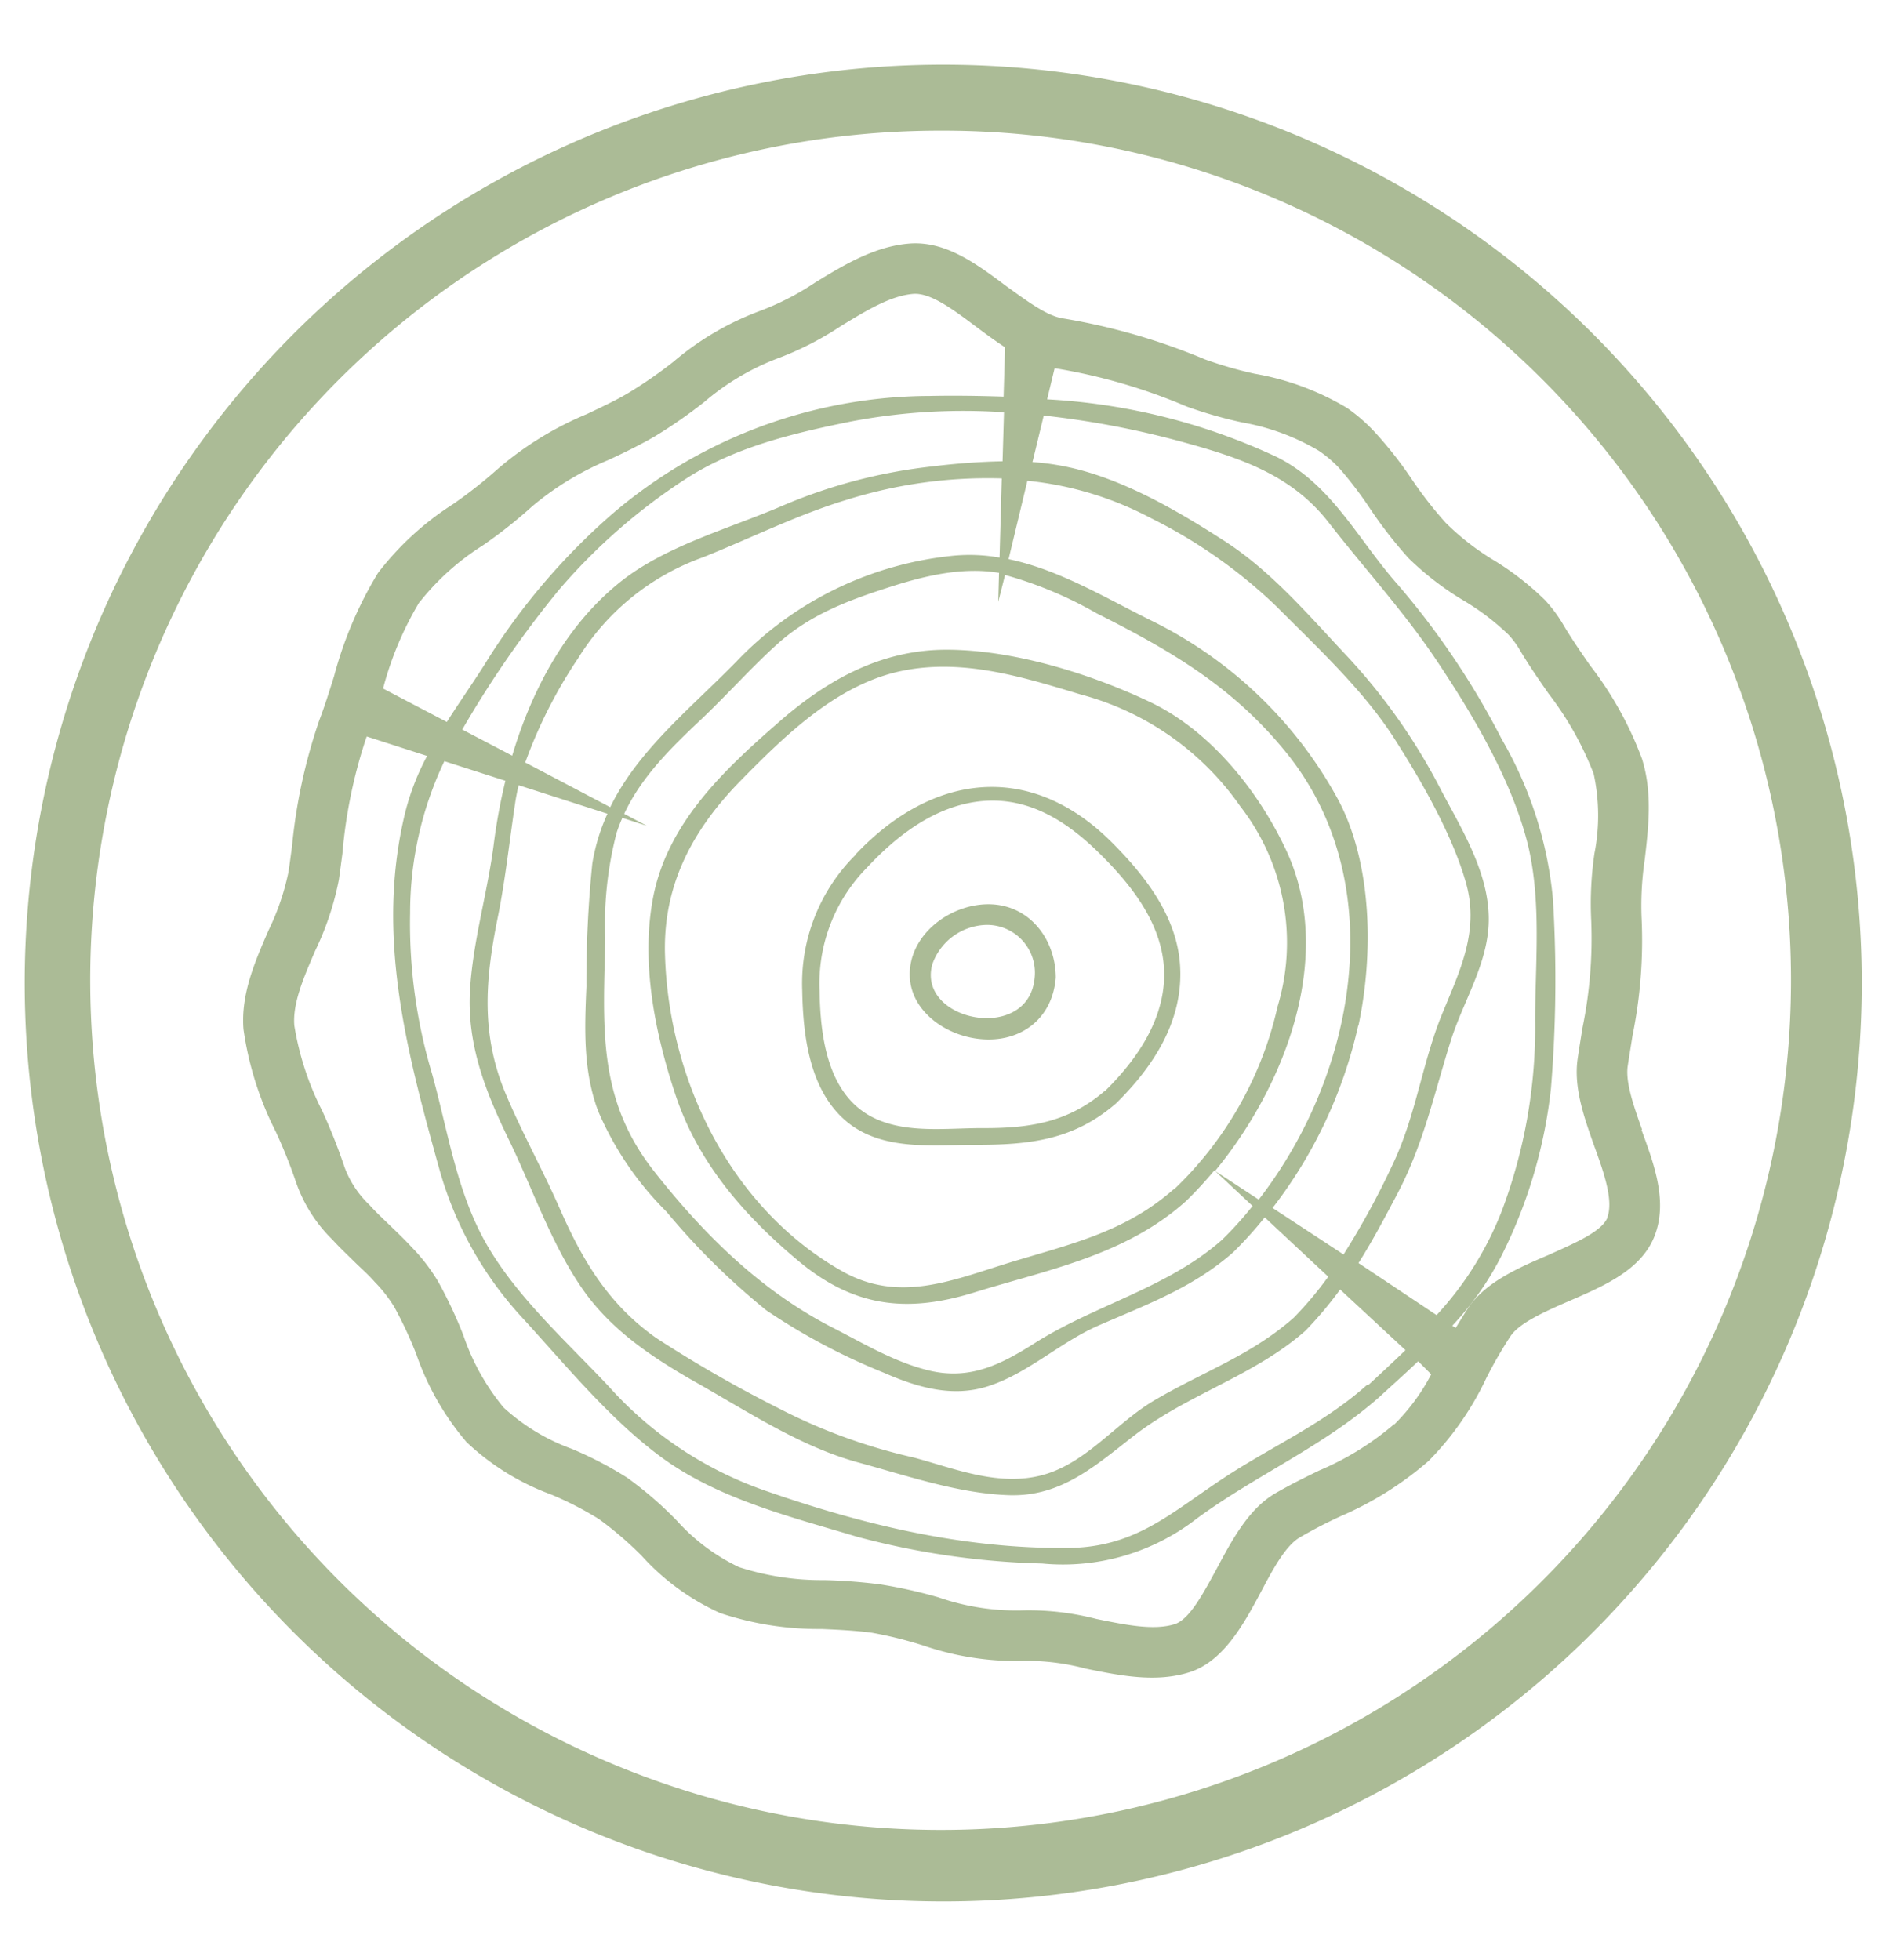 <svg id="Livello_1" data-name="Livello 1" xmlns="http://www.w3.org/2000/svg" viewBox="0 0 144 150"><defs><style>.cls-1{fill:#abbb96;}</style></defs><path class="cls-1" d="M65.44,65.44a13.85,13.85,0,0,0-4.06,10.31c.06,3.52.55,7.79,3.5,10.16,2.73,2.18,6.54,1.7,9.79,1.7,4.14,0,7.48-.37,10.72-3.17,2.88-2.83,5.18-6.36,4.9-10.58-.24-3.74-2.7-6.89-5.27-9.45-6.25-6.2-13.71-5.23-19.58,1M84.51,83.5c-2.8,2.41-5.78,2.85-9.38,2.83-2.62,0-5.56.4-8-.66-3.78-1.62-4.37-6.24-4.42-9.87a12.61,12.61,0,0,1,3.64-9.42c2.1-2.26,4.75-4.34,7.84-4.94,4-.78,7.21,1.18,9.92,3.85,2.16,2.13,4.28,4.71,4.83,7.78.73,4.1-1.62,7.7-4.4,10.43"/><path class="cls-1" d="M75.47,69.2c-2.64.07-5.43,2-5.82,4.74-.42,3,2.28,5.13,5,5.53,3.22.48,5.87-1.36,6.13-4.65,0-3-2.1-5.71-5.31-5.62m-4.13,4.58a4.5,4.5,0,0,1,4.08-3,3.66,3.66,0,0,1,3.75,4c-.41,5.11-9.07,3.39-7.83-1"/><path class="cls-1" d="M125.64,86.44c-.63-1.77-1.27-3.59-1.1-4.83.12-.8.25-1.57.37-2.35a36.64,36.64,0,0,0,.69-9.12,24,24,0,0,1,.25-4.38c.29-2.51.59-5.11-.21-7.68a27.14,27.14,0,0,0-4-7.19c-.76-1.1-1.47-2.13-2.09-3.19a10.78,10.78,0,0,0-1.33-1.77,21.64,21.64,0,0,0-4.06-3.14A19.52,19.52,0,0,1,110.61,40a30.53,30.53,0,0,1-2.57-3.3,30.22,30.22,0,0,0-2.71-3.48,13.1,13.1,0,0,0-2.26-2A20.58,20.58,0,0,0,96,28.6a30.76,30.76,0,0,1-3.81-1.1,48.54,48.54,0,0,0-10.83-3.13C80.09,24.19,78.54,23,77,21.9c-2.29-1.71-4.64-3.48-7.43-3.26-2.64.21-5,1.63-7.23,3a20.56,20.56,0,0,1-4.18,2.15,22,22,0,0,0-6.64,3.9A34.59,34.59,0,0,1,48.2,30c-1,.61-2.13,1.13-3.28,1.68a25.39,25.39,0,0,0-6.85,4.22,35.73,35.73,0,0,1-3.39,2.67,22.47,22.47,0,0,0-5.76,5.28,30,30,0,0,0-3.36,7.9c-.37,1.18-.72,2.3-1.13,3.37a41.91,41.91,0,0,0-2.09,9.68c-.09.64-.17,1.3-.27,1.94a18.94,18.94,0,0,1-1.52,4.45c-1.05,2.41-2.13,4.9-1.92,7.57A25,25,0,0,0,21.1,86.6a39.08,39.08,0,0,1,1.56,3.9,11.36,11.36,0,0,0,2.78,4.37c.54.59,1.12,1.14,1.67,1.68s1.08,1,1.56,1.55a10.68,10.68,0,0,1,1.5,1.92,30.54,30.54,0,0,1,1.69,3.63,20.85,20.85,0,0,0,3.84,6.71,18.86,18.86,0,0,0,6.45,4,25.35,25.35,0,0,1,3.68,1.89,27,27,0,0,1,3.27,2.81,18.17,18.17,0,0,0,6,4.38,23.76,23.76,0,0,0,7.76,1.22c1.35.06,2.62.12,3.87.29a31.06,31.06,0,0,1,4,1,21.87,21.87,0,0,0,7.62,1.15,17.46,17.46,0,0,1,4.71.59c2.64.54,5.36,1.09,7.92.29s4.11-3.54,5.49-6.14c.93-1.76,1.89-3.56,3-4.2s2-1.1,3.13-1.62a25.78,25.78,0,0,0,6.71-4.22,22.88,22.88,0,0,0,4.41-6.33,32.66,32.66,0,0,1,1.87-3.24c.69-1,2.59-1.85,4.43-2.65,2.73-1.18,5.57-2.4,6.58-5s0-5.4-1-8.11M32.13,46.05a19.22,19.22,0,0,1,4.81-4.31,36.84,36.84,0,0,0,3.79-3,22.4,22.4,0,0,1,5.85-3.55c1.18-.55,2.4-1.14,3.58-1.83a38,38,0,0,0,3.73-2.6,19,19,0,0,1,5.47-3.28,24.07,24.07,0,0,0,5-2.54c1.95-1.19,3.79-2.31,5.51-2.45,1.33-.11,3.09,1.22,4.8,2.5.72.54,1.47,1.09,2.23,1.59l-.11,3.77c-1.89-.06-3.79-.09-5.64-.05a37.5,37.5,0,0,0-24.27,9,50.24,50.24,0,0,0-9.52,11.1c-1,1.63-2.14,3.22-3.17,4.85l-4.88-2.56a25.47,25.47,0,0,1,2.78-6.61m72.52,59.89c-3.35,3-7.29,4.7-11,7.15-4.06,2.68-6.74,5.3-11.91,5.34-8,.07-15.67-1.77-23.22-4.41a28.69,28.69,0,0,1-11.89-7.94c-3.29-3.51-7.23-7-9.55-11.23-2.16-3.95-2.8-8.49-4-12.77a40,40,0,0,1-1.66-12.25A27,27,0,0,1,34,58.25l4.67,1.5a44.72,44.72,0,0,0-.87,4.69c-.47,3.81-1.62,7.54-1.84,11.37-.23,4.18,1.21,7.78,3,11.46s3.24,8,5.68,11.47c2.18,3.09,5.28,5.14,8.53,7,4,2.25,8.11,5,12.59,6.2,3.66,1,7.63,2.36,11.44,2.48,4,.13,6.6-2.25,9.6-4.58,4.1-3.16,9.15-4.54,13.08-8a29.47,29.47,0,0,0,2.66-3.16l5,4.64c-.91.88-1.87,1.77-2.85,2.68M89.81,91c-3.76,3.33-8,4.22-12.69,5.66-4.37,1.36-8.42,3.08-12.77.57C55.84,92.37,51.14,82.58,50.88,73c-.14-5.34,2.15-9.55,5.81-13.28,3.46-3.52,7.49-7.47,12.52-8.42,4.6-.88,9.09.52,13.46,1.84a21.65,21.65,0,0,1,12.24,8.58,17,17,0,0,1,2.84,15.32,27.73,27.73,0,0,1-7.94,14M98.38,65c-2.14-4.54-5.8-9.1-10.39-11.28s-10.49-4-15.58-4-9.28,2.4-13,5.7C55.31,59,51.12,63,50,68.54c-1,5,.1,10.5,1.69,15.26,1.72,5.18,5.27,9.25,9.42,12.71s8.17,4,13.32,2.43c5.76-1.79,11.64-2.85,16.29-7a29.65,29.65,0,0,0,2.2-2.38l2.92,2.73a27.7,27.7,0,0,1-2.35,2.6c-4.18,3.68-9.67,4.95-14.33,7.9-2.56,1.62-4.93,2.84-8.07,2.09-2.58-.62-4.89-2-7.22-3.2-5.57-2.81-10-7.18-13.84-12.07-4.39-5.59-3.85-11.14-3.72-17.81a27.73,27.73,0,0,1,.87-8.07,11.19,11.19,0,0,1,.44-1.14l1.86.6-1.72-.91c1.32-2.84,3.59-5.06,5.88-7.22,2-1.89,3.86-4,5.92-5.85C62,47.06,64.75,46,67.84,45c2.73-.89,5.72-1.65,8.6-1.16l-.06,2.22L76.9,44a30.33,30.33,0,0,1,7,2.93c5.68,2.86,10.45,5.63,14.53,10.68,8,9.91,5.38,24.52-2.12,34.19l-3.34-2.19C98.46,82.94,102.16,73,98.38,65m5.55,13.54c1.15-5.39,1.1-12.26-1.48-17.23A32.57,32.57,0,0,0,88.17,47.53c-3.51-1.73-7.12-3.94-11-4.74l1.44-6a25.6,25.6,0,0,1,9.45,2.86,38.7,38.7,0,0,1,9.59,6.74c3.09,3.11,6.63,6.38,9,10.07,2.07,3.23,4.48,7.41,5.52,11.11,1.09,3.85-.62,7-2,10.46-1.41,3.67-1.89,7.48-3.61,11.08A60.74,60.74,0,0,1,102.8,96l-5.43-3.56a35.45,35.45,0,0,0,6.56-14M76.48,42.67A13.1,13.1,0,0,0,73,42.52,26.54,26.54,0,0,0,56.37,50.6c-3.53,3.62-7.53,6.77-9.68,11.17l-6.5-3.42a36.51,36.51,0,0,1,4.06-8,18.59,18.59,0,0,1,9.53-7.7c3.66-1.46,7.23-3.26,11-4.4a36.08,36.08,0,0,1,11.87-1.64l-.17,6.06Zm-30,19.6a14.92,14.92,0,0,0-1.16,3.82,89.23,89.23,0,0,0-.45,9.4c-.14,3.22-.26,6.44.89,9.52A24.33,24.33,0,0,0,51,92.73a54.37,54.37,0,0,0,7.63,7.54,48.22,48.22,0,0,0,9,4.78c2.57,1.13,5.3,1.93,8.07,1,3-1,5.41-3.32,8.32-4.6,3.73-1.63,7.24-2.89,10.34-5.62a30.72,30.72,0,0,0,2.41-2.67l4.86,4.54A27.57,27.57,0,0,1,99,100.83c-3.23,2.86-6.91,4.13-10.55,6.26-3,1.72-5.27,4.85-8.65,5.78s-6.78-.5-9.88-1.33a43.31,43.31,0,0,1-10.44-3.82,97.61,97.61,0,0,1-9.27-5.33c-3.64-2.57-5.63-5.91-7.38-9.9-1.29-2.94-2.86-5.76-4.11-8.72-1.94-4.57-1.6-8.78-.64-13.53.59-2.92.89-5.81,1.33-8.74.07-.48.17-1,.28-1.41l6.78,2.18Zm57.41,34.47C105,95,106,93.1,107,91.2c1.94-3.74,2.75-7.56,4-11.54.9-2.86,2.62-5.54,2.88-8.58.31-3.79-1.83-7.26-3.54-10.47a45.44,45.44,0,0,0-7.16-10.28c-3-3.18-5.89-6.64-9.6-9-3.32-2.14-7.15-4.37-11-5.38A19.33,19.33,0,0,0,79,35.36l.86-3.56a68.4,68.4,0,0,1,10.79,2.07c4.28,1.18,8.19,2.49,11,6.1s5.92,7,8.43,10.81c2.76,4.15,5.69,9.15,6.86,14,1,4.33.53,8.84.52,13.25a39.84,39.84,0,0,1-2.54,14.61,25.12,25.12,0,0,1-5,8l-6-4ZM76.69,35.3a52.23,52.23,0,0,0-5.32.39,40.24,40.24,0,0,0-11.61,3.06c-4,1.71-8.74,3-12.18,5.69-4.19,3.3-6.85,8.23-8.39,13.39l-3.82-2a80.15,80.15,0,0,1,7.39-10.68,45,45,0,0,1,10-8.69c3.75-2.33,8.1-3.34,12.38-4.21a45.87,45.87,0,0,1,11.68-.7l-.11,3.76Zm30,73.67a21.9,21.9,0,0,1-5.75,3.56c-1.11.54-2.25,1.1-3.4,1.77-2,1.19-3.24,3.49-4.43,5.72-1,1.83-2.07,3.9-3.23,4.27-1.61.5-3.73.06-6-.4a20.66,20.66,0,0,0-5.81-.65,18.16,18.16,0,0,1-6.26-1,36.78,36.78,0,0,0-4.49-1,41.74,41.74,0,0,0-4.26-.32,20.55,20.55,0,0,1-6.53-1,15.18,15.18,0,0,1-4.74-3.55A28.68,28.68,0,0,0,48,113.09a28.35,28.35,0,0,0-4.26-2.22,15.56,15.56,0,0,1-5.21-3.16,17.5,17.5,0,0,1-3.08-5.54,34,34,0,0,0-1.94-4.12,14.18,14.18,0,0,0-2-2.6c-.55-.59-1.13-1.15-1.69-1.69s-1.06-1-1.54-1.54a7.67,7.67,0,0,1-1.91-2.88,43.62,43.62,0,0,0-1.7-4.3,22.16,22.16,0,0,1-2.15-6.56c-.14-1.7.71-3.66,1.6-5.73a22.23,22.23,0,0,0,1.81-5.43c.09-.65.18-1.32.27-2A38.05,38.05,0,0,1,28,56.53l.06-.17,4.62,1.49A18.89,18.89,0,0,0,31,62.19c-2.27,9.34.1,18.23,2.6,27.22A27.76,27.76,0,0,0,40.11,101c3.22,3.53,6.45,7.47,10.27,10.35,4.38,3.31,10,4.69,15.16,6.24a60.12,60.12,0,0,0,14.2,2.06,16.67,16.67,0,0,0,11.83-3.44c4.53-3.33,9.74-5.55,14-9.33,1-.92,2-1.81,2.94-2.71l1,1a15.42,15.42,0,0,1-2.84,3.85M123,93.16c-.43,1.11-2.59,2-4.5,2.87-2.35,1-4.78,2.07-6.12,4-.35.52-.66,1.05-1,1.59l-.26-.17A22.81,22.81,0,0,0,115,95.87a37.44,37.44,0,0,0,3.67-12.57,101.86,101.86,0,0,0,.15-14.51,29.81,29.81,0,0,0-3.92-12.23,60.3,60.3,0,0,0-8-11.88c-3-3.4-5-7.6-9.19-9.7a47.33,47.33,0,0,0-17.59-4.42l.57-2.37.08,0a43.47,43.47,0,0,1,10,2.91,33.15,33.15,0,0,0,4.29,1.23,17.38,17.38,0,0,1,5.84,2.16,9.11,9.11,0,0,1,1.61,1.38A29.87,29.87,0,0,1,104.88,39a33.41,33.41,0,0,0,2.91,3.73A22.6,22.6,0,0,0,112.06,46a18.77,18.77,0,0,1,3.36,2.57,6.55,6.55,0,0,1,.81,1.07c.69,1.18,1.48,2.32,2.25,3.43a24.47,24.47,0,0,1,3.46,6.15,15.07,15.07,0,0,1,.06,6.08,26.5,26.5,0,0,0-.25,5.13,34,34,0,0,1-.66,8.19c-.13.79-.26,1.6-.38,2.42-.31,2.18.49,4.46,1.28,6.68.73,2,1.47,4.14,1,5.42"/><path class="cls-1" d="M72,145.51A70.28,70.28,0,1,1,99.45,140,70.15,70.15,0,0,1,72,145.51ZM72,10A65,65,0,0,0,46.69,134.91,65,65,0,0,0,97.31,15.09,64.63,64.63,0,0,0,72,10Z"/></svg>